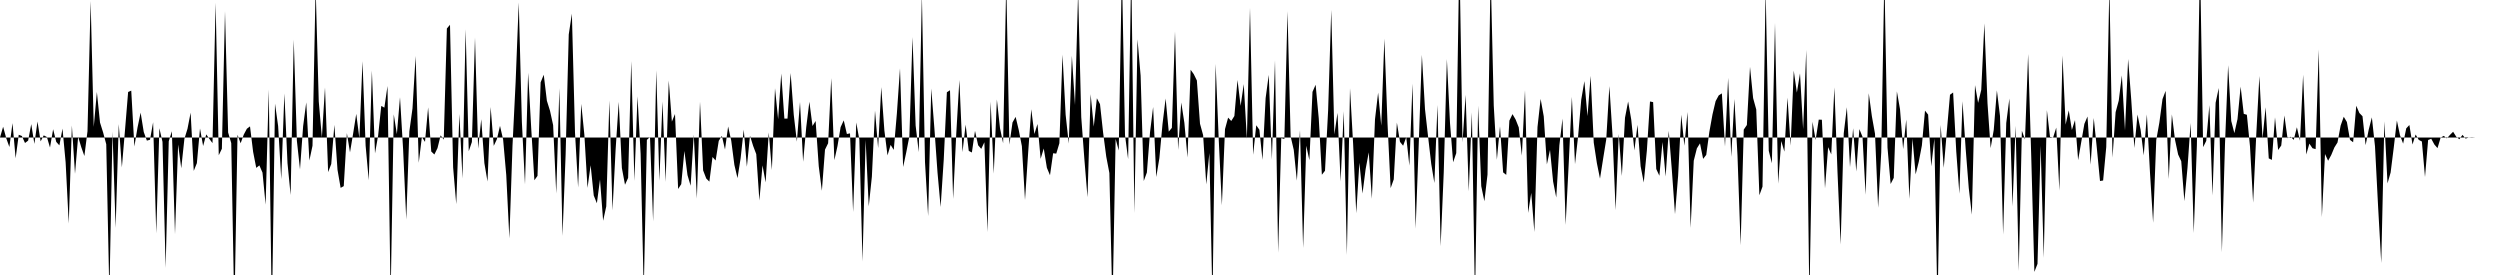 <svg viewBox="0 0 200 22" >
<polyline points="0,11 0.25,10.14 0.50,11.06 0.75,11.76 1,9.85 1.25,12.66 1.50,10.78 1.75,10.88 2,11.44 2.25,11.25 2.50,9.93 2.75,11.51 3,9.72 3.25,11.31 3.50,10.83 3.75,10.96 4,11.80 4.25,10.34 4.50,11.35 4.75,11.63 5,10.29 5.25,12.98 5.50,17.88 5.75,10.04 6,13.90 6.25,10.94 6.50,11.77 6.75,12.48 7,10.50 7.25,0.08 7.50,10.15 7.75,7.36 8,9.80 8.25,10.60 8.50,11.54 8.75,23.55 9,10.53 9.25,18.23 9.50,9.93 9.75,13.39 10,10.41 10.25,7.36 10.50,7.25 10.75,11.72 11,10.21 11.25,9.01 11.50,10.56 11.75,11.25 12,11.18 12.25,9.78 12.50,18.67 12.75,10.26 13,11.35 13.25,21.43 13.50,11.30 13.75,10.50 14,18.73 14.25,11.56 14.50,13.46 14.75,11.12 15,10.30 15.25,9.01 15.50,13.67 15.75,13.05 16,10.28 16.25,11.68 16.50,10.75 16.75,11.11 17,11.45 17.25,0.22 17.50,12.42 17.75,11.90 18,0.90 18.25,10.60 18.50,11.45 18.75,25.09 19,10.78 19.25,11.46 19.50,10.77 19.75,10.30 20,10.11 20.25,12.15 20.50,13.43 20.75,13.23 21,13.81 21.25,16.37 21.50,7.16 21.75,25.28 22,8.29 22.25,10.08 22.50,14.34 22.75,7.48 23,13.05 23.25,15.60 23.50,3.17 23.75,11.26 24,13.55 24.25,10.10 24.50,8.19 24.75,12.84 25,11.66 25.25,-1.06 25.50,8.11 25.75,11 26,7 26.25,13.77 26.50,13.12 26.75,9.99 27,13.58 27.25,15.03 27.50,14.89 27.75,10.65 28,12.19 28.25,10.69 28.50,9.11 28.75,11.06 29,4.90 29.25,11.66 29.50,14.42 29.75,5.64 30,12.27 30.25,10.85 30.50,8.48 30.75,8.61 31,6.88 31.25,23.77 31.50,9.15 31.75,10.73 32,7.78 32.25,11.97 32.50,17.56 32.75,10.50 33,8.67 33.25,4.48 33.50,13.02 33.75,10.96 34,11.35 34.25,8.59 34.50,12.12 34.75,12.36 35,11.85 35.25,10.83 35.50,11.17 35.75,2.28 36,1.98 36.25,13.39 36.50,16.33 36.75,9.12 37,14.28 37.25,2.34 37.50,12.10 37.75,11.36 38,3.01 38.25,11.89 38.50,9.54 38.75,13.05 39,14.52 39.25,8.56 39.50,11.67 39.75,11.14 40,10.07 40.25,11.16 40.50,14 40.75,19.07 41,11.65 41.25,6.57 41.50,0.20 41.75,9.76 42,14.75 42.25,5.82 42.50,10.31 42.75,14.42 43,14.07 43.25,6.59 43.50,5.98 43.75,8.06 44,8.86 44.25,10.01 44.50,15.48 44.75,7.06 45,18.87 45.25,12.37 45.50,2.76 45.75,1.09 46,10.61 46.25,15 46.50,8.31 46.75,10.79 47,15.03 47.25,13.22 47.50,15.64 47.75,16.26 48,14.36 48.25,17.66 48.50,16.51 48.75,8.04 49,16.83 49.25,11.95 49.50,8.15 49.75,13.44 50,14.78 50.25,14.23 50.50,4.89 50.75,14.47 51,7.71 51.25,12.32 51.50,23.27 51.75,11.19 52,10.96 52.25,17.71 52.50,5.62 52.75,14.46 53,8.12 53.25,14.55 53.50,6.44 53.75,9.73 54,9.12 54.25,15.12 54.50,14.73 54.75,12.08 55,14.01 55.25,14.86 55.50,10.77 55.75,15.88 56,8.14 56.25,13.63 56.50,14.28 56.75,14.53 57,12.56 57.25,12.84 57.50,11.27 57.75,10.87 58,11.96 58.25,10.12 58.50,11.26 58.75,13.19 59,14.25 59.25,12.66 59.50,10.37 59.75,13.34 60,10.86 60.25,11.67 60.50,12.33 60.75,16.04 61,13.23 61.25,14.59 61.50,10.60 61.75,13.60 62,7.06 62.25,9.54 62.50,5.88 62.75,9.49 63,9.49 63.25,5.84 63.50,9.18 63.75,11.33 64,8.16 64.25,12.94 64.50,10.17 64.75,8.14 65,10.08 65.25,9.68 65.50,13.30 65.75,15.26 66,11.97 66.25,11.46 66.50,6.25 66.75,12.81 67,11.68 67.25,10.17 67.50,9.63 67.75,10.72 68,10.67 68.25,16.96 68.50,9.80 68.75,11.18 69,20.92 69.25,11.19 69.50,16.51 69.75,14.13 70,8.85 70.25,11.85 70.50,6.97 70.75,10.44 71,12.43 71.25,11.59 71.50,11.99 71.75,9.08 72,5.47 72.25,13.36 72.50,12.19 72.75,10.91 73,2.97 73.25,10.04 73.50,12.17 73.75,-0.46 74,12.97 74.25,17.29 74.50,7.08 74.75,10.26 75,13.79 75.25,16.56 75.50,12.76 75.75,7.38 76,7.22 76.25,15.91 76.50,10.72 76.75,6.40 77,12.17 77.25,9.97 77.50,12.07 77.75,12.20 78,10.47 78.25,11.62 78.50,11.91 78.75,11.38 79,18.57 79.25,8.12 79.50,13.89 79.75,7.96 80,10.25 80.25,11.46 80.50,-1.48 80.75,11.57 81,9.80 81.25,9.35 81.50,10.40 81.75,11.69 82,16 82.25,12.25 82.50,8.74 82.75,10.72 83,9.92 83.25,12.71 83.50,11.88 83.75,13.42 84,14.02 84.25,12.26 84.50,12.29 84.75,11.46 85,4.37 85.25,9.17 85.50,11.48 85.75,4.46 86,8.40 86.25,-0.65 86.50,9.37 86.75,12.74 87,15.78 87.25,7.53 87.50,10.13 87.75,7.86 88,8.33 88.25,10.62 88.50,12.53 88.75,13.84 89,24.59 89.25,11.11 89.50,12.04 89.75,-2.50 90,10.81 90.25,12.73 90.50,-2.55 90.75,17.04 91,3.14 91.25,6.06 91.50,14.48 91.75,13.80 92,10.60 92.25,8.56 92.50,14.16 92.75,12.65 93,9.93 93.25,7.88 93.50,10.53 93.75,10.23 94,2.52 94.25,11.99 94.50,8.20 94.75,9.83 95,12.60 95.25,5.58 95.50,5.93 95.75,6.44 96,9.90 96.25,10.81 96.50,14.75 96.75,12.24 97,24.18 97.25,5.11 97.50,11.18 97.75,16.42 98,10.33 98.25,9.41 98.50,9.68 98.75,9.28 99,6.40 99.25,8.47 99.50,6.73 99.75,11.11 100,0.63 100.25,12.38 100.50,10.02 100.75,10.38 101,12.79 101.25,7.85 101.50,5.99 101.75,12.77 102,4.83 102.25,20.22 102.50,11.05 102.75,11.12 103,0.90 103.25,10.91 103.50,11.99 103.75,14.45 104,10.42 104.25,19.84 104.50,11.66 104.75,12.81 105,7.35 105.25,6.78 105.50,9.47 105.75,13.98 106,13.66 106.25,8.83 106.50,0.79 106.75,10.75 107,9.03 107.25,14.52 107.50,8.90 107.75,20.40 108,7.06 108.25,11.51 108.50,17.06 108.75,13.02 109,15.48 109.25,13.53 109.50,12.19 109.75,15.90 110,9.54 110.25,7.41 110.50,10.05 110.75,3.09 111,9.85 111.25,15.05 111.50,14.35 111.75,9.81 112,11.35 112.25,11.66 112.50,10.97 112.75,13.25 113,6.69 113.25,18.29 113.50,11.49 113.75,4.39 114,8.74 114.25,10.96 114.50,13.12 114.75,14.64 115,8.40 115.25,19.70 115.50,13.78 115.75,4.73 116,9.84 116.25,12.98 116.50,12.25 116.75,-3.67 117,11.39 117.25,7.59 117.50,15.31 117.75,8.99 118,24.09 118.25,8.46 118.50,14.89 118.75,16.10 119,13.97 119.25,-2.29 119.50,8.44 119.75,12.78 120,10.11 120.25,13.79 120.50,13.99 120.75,9.65 121,9.13 121.25,9.56 121.50,10.19 121.75,12.45 122,7.22 122.25,17.03 122.50,15.43 122.75,18.56 123,10.16 123.25,7.91 123.50,9.31 123.75,13.15 124,11.99 124.25,14.53 124.50,15.80 124.75,11.62 125,9.49 125.25,17.99 125.50,13.03 125.75,7.75 126,13.13 126.25,10.89 126.50,7.97 126.75,6.49 127,9.29 127.25,6.07 127.50,11.41 127.75,13.05 128,14.29 128.25,12.70 128.50,11.15 128.75,6.89 129,10.79 129.25,16.81 129.50,10.72 129.75,14.08 130,9.42 130.25,8.12 130.50,9.57 130.75,12.03 131,9.99 131.25,13.30 131.50,14.60 131.75,12.04 132,8.12 132.25,8.17 132.50,13.52 132.75,14.06 133,11.36 133.25,14.12 133.50,10.47 133.75,13.64 134,17.13 134.25,14.07 134.50,9.18 134.75,11.66 135,8.96 135.25,18.23 135.50,12.86 135.75,11.87 136,11.47 136.25,12.71 136.50,12.39 136.75,10.54 137,9.15 137.25,8.09 137.50,7.63 137.75,7.47 138,11.72 138.25,6.23 138.50,12.55 138.75,7.92 139,12.45 139.25,19.62 139.50,10.37 139.75,10 140,5.35 140.25,7.85 140.50,8.76 140.75,15.62 141,14.93 141.25,-0.92 141.50,12.06 141.75,13.06 142,1.84 142.25,14.69 142.50,11.28 142.75,12.13 143,7.81 143.25,11.65 143.50,5.65 143.75,7.41 144,5.87 144.25,10.33 144.50,4 144.75,24.02 145,9.74 145.25,11.20 145.50,9.57 145.75,9.58 146,15.06 146.25,11.77 146.50,12.35 146.75,6.99 147,13.77 147.25,19.56 147.50,10.66 147.75,8.58 148,13.37 148.25,10.26 148.50,13.72 148.75,10.33 149,10.94 149.25,15.58 149.50,7.46 149.75,9.30 150,10.70 150.25,16.62 150.50,12.18 150.75,-1.95 151,11.80 151.25,14.72 151.50,14.23 151.75,7.31 152,8.73 152.25,11.93 152.50,9.57 152.75,15.91 153,11.09 153.25,13.95 153.50,12.95 153.75,11.64 154,8.85 154.25,9.17 154.50,13.31 154.75,11.09 155,24.70 155.25,9.99 155.50,13.43 155.75,10.46 156,7.58 156.25,7.40 156.50,12.11 156.75,15.50 157,8.10 157.25,11.86 157.50,15.04 157.75,17.17 158,6.81 158.25,8.23 158.50,7.19 158.75,1.87 159,8.26 159.25,11.85 159.50,10.39 159.75,7.23 160,9.28 160.25,18.76 160.50,9.84 160.75,7.88 161,16.51 161.25,10.06 161.50,21.68 161.75,10.46 162,11.16 162.25,4.32 162.50,12.55 162.75,21.75 163,21.11 163.25,11.65 163.50,20.63 163.75,8.81 164,10.95 164.25,11 164.50,10.21 164.75,15.25 165,4.44 165.25,9.97 165.50,8.83 165.75,10.40 166,9.61 166.25,12.81 166.50,11.36 166.75,9.91 167,9.32 167.25,13.17 167.50,9.44 167.75,11.88 168,14.48 168.25,14.44 168.50,11.76 168.75,-1.13 169,12.61 169.25,8.97 169.50,8.05 169.75,6.03 170,10.44 170.25,4.72 170.50,7.98 170.75,11.84 171,9.16 171.25,10.40 171.50,12.43 171.75,9.15 172,13.83 172.25,17.82 172.50,11.21 172.75,9.80 173,7.93 173.25,7.27 173.50,14.32 173.75,9.15 174,11.18 174.25,12.36 174.50,12.90 174.75,16.09 175,13.42 175.25,9.84 175.50,18.64 175.75,11.63 176,-3.24 176.25,11.77 176.50,11.27 176.75,8.41 177,15.64 177.25,8.22 177.50,7.04 177.75,20.19 178,11.51 178.25,5.22 178.50,9.68 178.75,10.65 179,9.53 179.25,6.93 179.50,9.11 179.75,9.18 180,11.72 180.25,16.21 180.50,10.79 180.75,6.08 181,11.09 181.25,8.58 181.50,12.67 181.75,12.79 182,9.39 182.25,12 182.50,11.64 182.75,9.24 183,11.06 183.25,10.94 183.50,11.19 183.75,10.18 184,11.26 184.25,5.98 184.50,12.36 184.75,11.49 185,11.86 185.25,11.93 185.50,3.96 185.75,17.37 186,12.32 186.25,12.86 186.50,12.40 186.75,11.80 187,11.40 187.25,10.05 187.50,9.34 187.75,9.76 188,11.19 188.25,11.38 188.50,8.46 188.75,9.04 189,9.30 189.25,11.61 189.50,10.36 189.75,9.39 190,11.71 190.25,16.57 190.50,21.04 190.75,9.71 191,14.67 191.25,13.80 191.50,11.81 191.75,9.64 192,10.82 192.25,11.49 192.50,10.27 192.75,10 193,11.56 193.25,10.76 193.50,11.19 193.75,11.32 194,14.16 194.25,11.20 194.50,11.10 194.75,11.56 195,11.85 195.25,11.01 195.50,10.87 195.75,11.07 196,10.79 196.25,10.54 196.50,10.94 196.75,11.14 197,10.79 197.25,11.09 197.50,11 197.75,10.98 198,11 198.25,11 198.50,11 198.75,11 199,11 199.25,11 199.50,11 199.75,11 " />
</svg>
